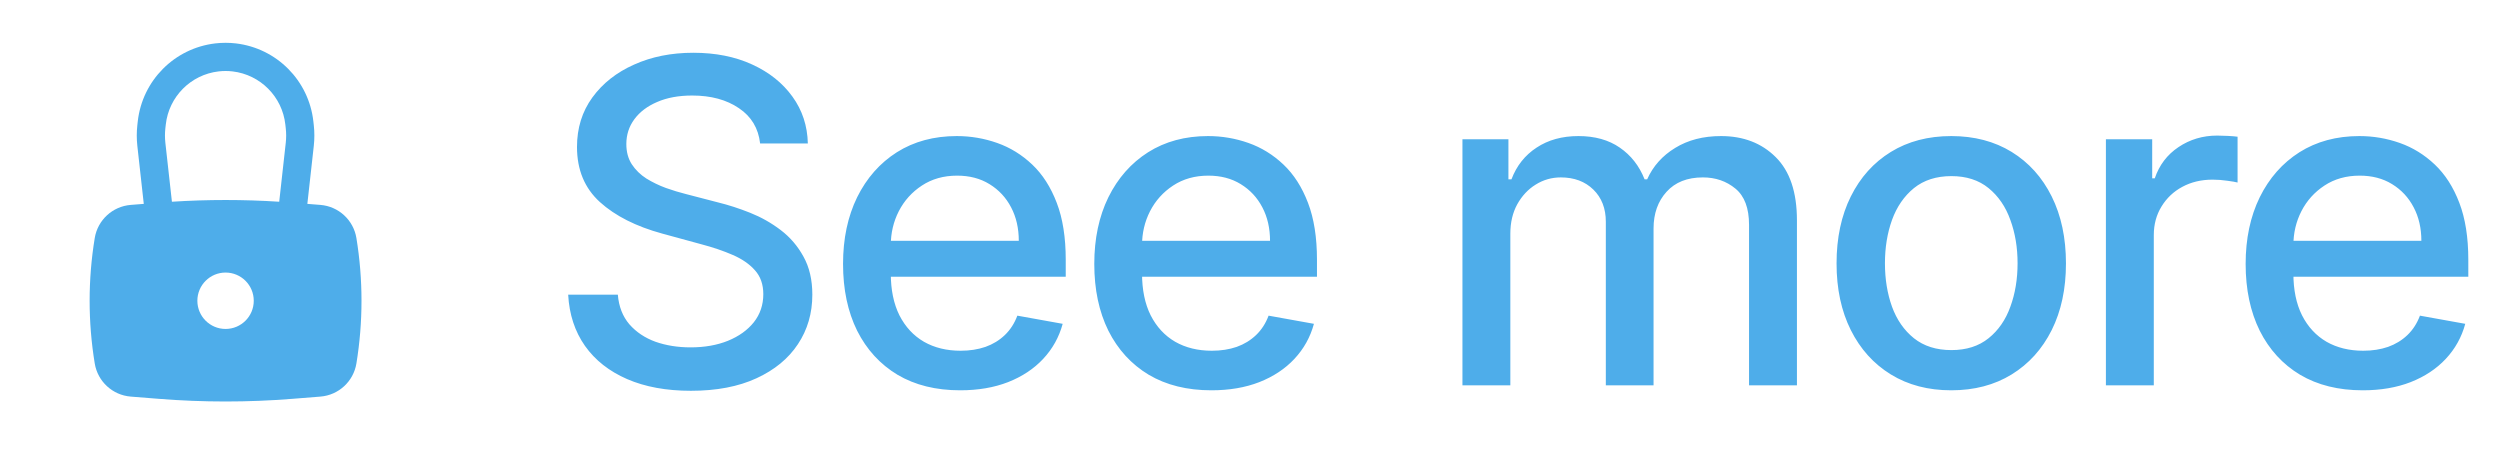 <?xml version="1.0" encoding="UTF-8"?> <svg xmlns="http://www.w3.org/2000/svg" width="133" height="24" viewBox="0 0 133 24" fill="none"> <path fill-rule="evenodd" clip-rule="evenodd" d="M7.306 7.758L7.649 10.846L6.955 10.901C5.987 10.979 5.197 11.706 5.04 12.665C4.678 14.873 4.678 17.127 5.04 19.335C5.197 20.294 5.987 21.022 6.955 21.099L8.451 21.218C10.813 21.407 13.187 21.407 15.549 21.218L17.045 21.099C18.013 21.022 18.804 20.294 18.961 19.335C19.322 17.127 19.322 14.873 18.961 12.665C18.804 11.706 18.013 10.979 17.045 10.901L16.351 10.846L16.694 7.758C16.734 7.394 16.734 7.027 16.694 6.663L16.671 6.458C16.43 4.285 14.721 2.565 12.549 2.309C12.184 2.267 11.816 2.267 11.451 2.309C9.279 2.565 7.571 4.285 7.329 6.458L7.306 6.663C7.266 7.027 7.266 7.394 7.306 7.758ZM12.374 3.799C12.126 3.77 11.875 3.77 11.626 3.799C10.148 3.973 8.984 5.144 8.82 6.624L8.797 6.829C8.769 7.082 8.769 7.339 8.797 7.593L9.146 10.732C11.047 10.61 12.953 10.61 14.854 10.732L15.203 7.593C15.231 7.339 15.231 7.082 15.203 6.829L15.18 6.624C15.016 5.144 13.852 3.973 12.374 3.799ZM12 14.5C11.172 14.5 10.5 15.172 10.5 16C10.5 16.828 11.172 17.5 12 17.5C12.829 17.5 13.5 16.828 13.5 16C13.5 15.172 12.829 14.5 12 14.5Z" fill="#4EADEA"></path> <path d="M40.438 7.631C40.347 6.824 39.972 6.199 39.312 5.756C38.653 5.307 37.824 5.082 36.824 5.082C36.108 5.082 35.489 5.196 34.966 5.423C34.443 5.645 34.037 5.952 33.747 6.344C33.463 6.73 33.321 7.17 33.321 7.665C33.321 8.08 33.418 8.438 33.611 8.739C33.81 9.04 34.068 9.293 34.386 9.497C34.71 9.696 35.057 9.864 35.426 10C35.795 10.131 36.151 10.239 36.492 10.324L38.196 10.767C38.753 10.903 39.324 11.088 39.909 11.321C40.494 11.554 41.037 11.861 41.537 12.242C42.037 12.622 42.44 13.094 42.747 13.656C43.06 14.219 43.216 14.892 43.216 15.676C43.216 16.665 42.96 17.543 42.449 18.31C41.943 19.077 41.207 19.682 40.242 20.125C39.281 20.568 38.119 20.79 36.756 20.79C35.449 20.79 34.318 20.582 33.364 20.168C32.409 19.753 31.662 19.165 31.122 18.403C30.582 17.636 30.284 16.727 30.227 15.676H32.869C32.92 16.307 33.125 16.832 33.483 17.253C33.847 17.668 34.31 17.977 34.872 18.182C35.44 18.381 36.062 18.48 36.739 18.48C37.483 18.48 38.145 18.364 38.724 18.131C39.31 17.892 39.77 17.562 40.105 17.142C40.44 16.716 40.608 16.219 40.608 15.651C40.608 15.133 40.46 14.71 40.165 14.381C39.875 14.051 39.48 13.778 38.98 13.562C38.486 13.347 37.926 13.156 37.301 12.992L35.239 12.429C33.841 12.048 32.733 11.489 31.915 10.75C31.102 10.011 30.696 9.034 30.696 7.818C30.696 6.812 30.969 5.935 31.514 5.185C32.06 4.435 32.798 3.852 33.73 3.438C34.662 3.017 35.713 2.807 36.883 2.807C38.065 2.807 39.108 3.014 40.011 3.429C40.92 3.844 41.636 4.415 42.159 5.142C42.682 5.864 42.955 6.693 42.977 7.631H40.438ZM51.08 20.764C49.791 20.764 48.68 20.489 47.748 19.938C46.822 19.381 46.106 18.599 45.6 17.594C45.1 16.582 44.85 15.398 44.85 14.04C44.85 12.699 45.1 11.517 45.6 10.494C46.106 9.472 46.81 8.673 47.714 8.099C48.623 7.526 49.685 7.239 50.901 7.239C51.64 7.239 52.356 7.361 53.049 7.605C53.742 7.849 54.364 8.233 54.916 8.756C55.467 9.278 55.901 9.957 56.22 10.793C56.538 11.622 56.697 12.631 56.697 13.818V14.722H46.291V12.812H54.2C54.2 12.142 54.063 11.548 53.791 11.031C53.518 10.508 53.134 10.097 52.64 9.795C52.151 9.494 51.578 9.344 50.919 9.344C50.203 9.344 49.578 9.52 49.044 9.872C48.515 10.219 48.106 10.673 47.816 11.236C47.532 11.793 47.39 12.398 47.39 13.051V14.543C47.39 15.418 47.544 16.162 47.85 16.776C48.163 17.389 48.597 17.858 49.154 18.182C49.711 18.5 50.362 18.659 51.106 18.659C51.589 18.659 52.029 18.591 52.427 18.454C52.825 18.312 53.169 18.102 53.458 17.824C53.748 17.546 53.97 17.202 54.123 16.793L56.535 17.227C56.342 17.938 55.995 18.56 55.495 19.094C55.001 19.622 54.379 20.034 53.629 20.329C52.884 20.619 52.035 20.764 51.08 20.764ZM64.446 20.764C63.157 20.764 62.046 20.489 61.114 19.938C60.188 19.381 59.472 18.599 58.966 17.594C58.466 16.582 58.216 15.398 58.216 14.04C58.216 12.699 58.466 11.517 58.966 10.494C59.472 9.472 60.176 8.673 61.08 8.099C61.989 7.526 63.051 7.239 64.267 7.239C65.006 7.239 65.722 7.361 66.415 7.605C67.108 7.849 67.731 8.233 68.282 8.756C68.833 9.278 69.267 9.957 69.586 10.793C69.904 11.622 70.063 12.631 70.063 13.818V14.722H59.657V12.812H67.566C67.566 12.142 67.429 11.548 67.157 11.031C66.884 10.508 66.5 10.097 66.006 9.795C65.517 9.494 64.944 9.344 64.284 9.344C63.569 9.344 62.944 9.52 62.409 9.872C61.881 10.219 61.472 10.673 61.182 11.236C60.898 11.793 60.756 12.398 60.756 13.051V14.543C60.756 15.418 60.909 16.162 61.216 16.776C61.529 17.389 61.963 17.858 62.52 18.182C63.077 18.5 63.728 18.659 64.472 18.659C64.955 18.659 65.395 18.591 65.793 18.454C66.191 18.312 66.534 18.102 66.824 17.824C67.114 17.546 67.336 17.202 67.489 16.793L69.901 17.227C69.708 17.938 69.361 18.56 68.861 19.094C68.367 19.622 67.745 20.034 66.995 20.329C66.25 20.619 65.401 20.764 64.446 20.764ZM77.802 20.5V7.409H80.248V9.54H80.41C80.683 8.818 81.129 8.256 81.748 7.852C82.367 7.443 83.109 7.239 83.972 7.239C84.847 7.239 85.58 7.443 86.171 7.852C86.768 8.261 87.208 8.824 87.492 9.54H87.629C87.941 8.841 88.438 8.284 89.12 7.869C89.802 7.449 90.614 7.239 91.558 7.239C92.745 7.239 93.714 7.611 94.464 8.355C95.219 9.099 95.597 10.222 95.597 11.722V20.5H93.049V11.96C93.049 11.074 92.808 10.432 92.325 10.034C91.842 9.636 91.265 9.438 90.594 9.438C89.765 9.438 89.12 9.693 88.66 10.204C88.2 10.71 87.969 11.361 87.969 12.156V20.5H85.43V11.798C85.43 11.088 85.208 10.517 84.765 10.085C84.322 9.653 83.745 9.438 83.035 9.438C82.552 9.438 82.106 9.565 81.697 9.821C81.293 10.071 80.967 10.421 80.717 10.869C80.472 11.318 80.35 11.838 80.35 12.429V20.5H77.802ZM103.807 20.764C102.58 20.764 101.509 20.483 100.594 19.921C99.679 19.358 98.969 18.571 98.463 17.56C97.957 16.548 97.705 15.367 97.705 14.014C97.705 12.656 97.957 11.469 98.463 10.452C98.969 9.435 99.679 8.645 100.594 8.082C101.509 7.52 102.58 7.239 103.807 7.239C105.034 7.239 106.105 7.52 107.02 8.082C107.935 8.645 108.645 9.435 109.151 10.452C109.656 11.469 109.909 12.656 109.909 14.014C109.909 15.367 109.656 16.548 109.151 17.56C108.645 18.571 107.935 19.358 107.02 19.921C106.105 20.483 105.034 20.764 103.807 20.764ZM103.815 18.625C104.611 18.625 105.27 18.415 105.793 17.994C106.315 17.574 106.702 17.014 106.952 16.315C107.208 15.617 107.335 14.847 107.335 14.006C107.335 13.171 107.208 12.403 106.952 11.704C106.702 11 106.315 10.435 105.793 10.008C105.27 9.582 104.611 9.369 103.815 9.369C103.014 9.369 102.35 9.582 101.821 10.008C101.298 10.435 100.909 11 100.654 11.704C100.404 12.403 100.279 13.171 100.279 14.006C100.279 14.847 100.404 15.617 100.654 16.315C100.909 17.014 101.298 17.574 101.821 17.994C102.35 18.415 103.014 18.625 103.815 18.625ZM112.034 20.5V7.409H114.497V9.489H114.633C114.872 8.784 115.292 8.23 115.894 7.827C116.502 7.418 117.19 7.213 117.957 7.213C118.116 7.213 118.304 7.219 118.519 7.23C118.741 7.241 118.914 7.256 119.039 7.273V9.71C118.937 9.682 118.755 9.651 118.494 9.616C118.233 9.577 117.971 9.557 117.71 9.557C117.108 9.557 116.571 9.685 116.099 9.94C115.633 10.19 115.264 10.54 114.991 10.989C114.718 11.432 114.582 11.938 114.582 12.506V20.5H112.034ZM125.698 20.764C124.408 20.764 123.297 20.489 122.366 19.938C121.439 19.381 120.723 18.599 120.218 17.594C119.718 16.582 119.468 15.398 119.468 14.04C119.468 12.699 119.718 11.517 120.218 10.494C120.723 9.472 121.428 8.673 122.331 8.099C123.241 7.526 124.303 7.239 125.519 7.239C126.258 7.239 126.973 7.361 127.667 7.605C128.36 7.849 128.982 8.233 129.533 8.756C130.084 9.278 130.519 9.957 130.837 10.793C131.155 11.622 131.314 12.631 131.314 13.818V14.722H120.908V12.812H128.817C128.817 12.142 128.681 11.548 128.408 11.031C128.135 10.508 127.752 10.097 127.258 9.795C126.769 9.494 126.195 9.344 125.536 9.344C124.82 9.344 124.195 9.52 123.661 9.872C123.133 10.219 122.723 10.673 122.434 11.236C122.15 11.793 122.008 12.398 122.008 13.051V14.543C122.008 15.418 122.161 16.162 122.468 16.776C122.78 17.389 123.215 17.858 123.772 18.182C124.329 18.5 124.979 18.659 125.723 18.659C126.206 18.659 126.647 18.591 127.045 18.454C127.442 18.312 127.786 18.102 128.076 17.824C128.366 17.546 128.587 17.202 128.741 16.793L131.152 17.227C130.959 17.938 130.613 18.56 130.113 19.094C129.618 19.622 128.996 20.034 128.246 20.329C127.502 20.619 126.652 20.764 125.698 20.764Z" fill="#4EADEA"></path> </svg> 